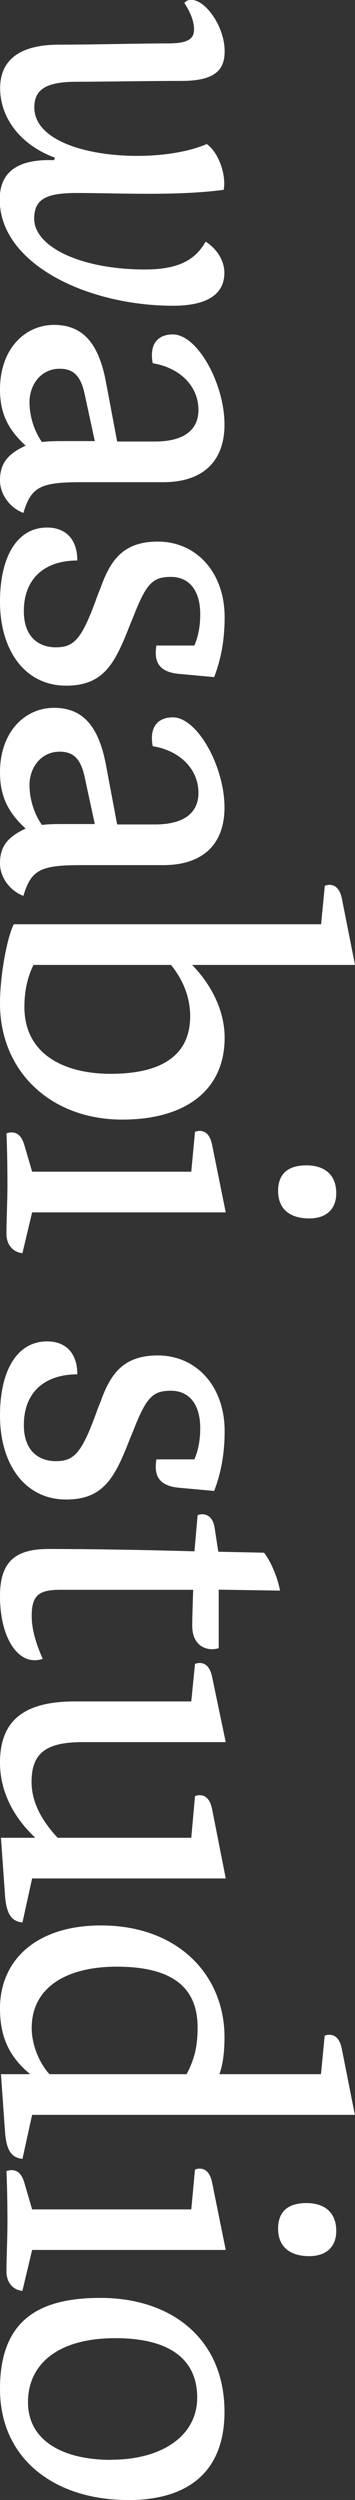 <?xml version="1.0" encoding="UTF-8"?><svg id="Ebene_2" xmlns="http://www.w3.org/2000/svg" viewBox="0 0 25.76 181.36"><rect x="0" y="0" width="25.76" height="181.36" fill="#333333" stroke="none"/><defs><style>.cls-1{fill:#fff;}</style></defs><g id="Ebene_1-2"><g><g><path class="cls-1" d="M1.7,37.21C.77,36.87,0,35.91,0,34.85c0-1.23,.56-1.92,1.86-2.52C.6,31.17,0,30,0,28.25,0,25.33,1.8,23.57,3.92,23.57c1.96,0,3.19,1.16,3.75,4.05l.83,4.41h2.75c2.12,0,3.15-.86,3.15-2.29,0-1.69-1.29-3.05-3.32-3.39-.27-1.49,.46-2.09,1.46-2.09,1.79,0,3.75,3.58,3.75,6.54,0,2.59-1.49,4.18-4.45,4.18H5.88c-2.92,0-3.62,.33-4.18,2.22Zm1.33-5.14c.46-.07,1.06-.07,1.73-.07h2.12l-.76-3.52c-.3-1.29-.86-1.73-1.79-1.73-1.36,0-2.19,1.16-2.19,2.42,0,1,.33,2.09,.9,2.89Z"/><path class="cls-1" d="M13.01,48.89c-1.46-.13-1.86-.86-1.66-2.06h2.75c.27-.6,.43-1.36,.43-2.26,0-1.89-.93-2.72-2.12-2.72-1.33,0-1.79,.46-2.75,2.92l-.23,.56c-1.06,2.72-1.86,4.41-4.61,4.41C1.83,49.76,0,47.2,0,43.65c0-3.25,1.23-5.38,3.42-5.38,1.36,0,2.19,.86,2.19,2.39-2.29,0-3.88,1.23-3.88,3.68,0,1.89,1.1,2.62,2.32,2.62,1.39,0,1.92-.66,3.05-3.82l.2-.5c.73-2.06,1.69-3.35,4.15-3.35,2.82,0,4.85,2.26,4.85,5.48,0,1.76-.3,3.15-.76,4.35l-2.52-.23Z"/><path class="cls-1" d="M1.7,64.99C.77,64.65,0,63.69,0,62.63c0-1.23,.56-1.92,1.86-2.52C.6,58.95,0,57.78,0,56.03c0-2.92,1.79-4.68,3.92-4.68,1.96,0,3.19,1.16,3.75,4.05l.83,4.41h2.75c2.12,0,3.15-.86,3.15-2.29,0-1.69-1.29-3.05-3.32-3.39-.27-1.49,.46-2.09,1.46-2.09,1.79,0,3.75,3.58,3.75,6.54,0,2.59-1.49,4.18-4.45,4.18H5.88c-2.92,0-3.62,.33-4.18,2.22Zm1.33-5.14c.46-.07,1.06-.07,1.73-.07h2.12l-.76-3.52c-.3-1.29-.86-1.73-1.79-1.73-1.36,0-2.19,1.16-2.19,2.42,0,1,.33,2.09,.9,2.89Z"/><path class="cls-1" d="M13.94,70c1.33,1.36,2.36,3.25,2.36,5.28,0,3.82-2.85,5.94-7.43,5.94C3.69,81.22,0,77.73,0,72.79c0-1.99,.5-4.75,1-5.74H23.3l.27-2.79c.07-.03,.2-.07,.33-.07,.46,0,.76,.33,.9,.96l.96,4.85H13.94Zm-5.91,7.9c3.48,0,5.77-1.19,5.77-4.18,0-1.39-.53-2.66-1.39-3.72H2.43c-.46,.93-.66,1.96-.66,3.05,0,3.39,2.82,4.85,6.27,4.85Z"/><path class="cls-1" d="M1.63,90.91c-.73-.07-1.16-.66-1.16-1.39,0-1.19,.07-2.32,.07-3.55,0-1.53-.03-2.82-.07-3.75,.07-.03,.23-.07,.37-.07,.46,0,.76,.33,.93,.93l.56,1.92H13.88l.27-2.89c.07-.03,.2-.07,.33-.07,.46,0,.76,.33,.9,.96l1,4.95H2.33l-.7,2.95Zm20.81-2.52c-1.46,0-2.26-.73-2.26-1.99s.73-1.86,2.06-1.86,2.16,.7,2.16,2.02c0,1.13-.7,1.83-1.96,1.83Z"/><path class="cls-1" d="M13.01,107.93c-1.46-.13-1.86-.86-1.66-2.06h2.75c.27-.6,.43-1.36,.43-2.26,0-1.89-.93-2.72-2.12-2.72-1.33,0-1.79,.46-2.75,2.92l-.23,.56c-1.06,2.72-1.86,4.41-4.61,4.41C1.83,108.8,0,106.24,0,102.69c0-3.25,1.23-5.38,3.42-5.38,1.36,0,2.19,.86,2.19,2.39-2.29,0-3.88,1.23-3.88,3.68,0,1.89,1.1,2.62,2.32,2.62,1.39,0,1.92-.66,3.05-3.82l.2-.5c.73-2.06,1.69-3.35,4.15-3.35,2.82,0,4.85,2.26,4.85,5.48,0,1.76-.3,3.15-.76,4.35l-2.52-.23Z"/><path class="cls-1" d="M15.87,119.57c-.13,.03-.3,.07-.46,.07-.86,0-1.46-.6-1.46-1.69,0-.8,.07-2.62,.07-2.62H4.42c-1.53,0-2.12,.33-2.12,1.89,0,1.06,.37,2.16,.8,3.12-.2,.07-.4,.1-.6,.1C1.13,120.44,0,118.61,0,115.79c0-2.49,1.1-3.42,3.52-3.42,3.22,0,7,.07,10.59,.17l.23-2.62c.07-.03,.2-.07,.33-.07,.46,0,.8,.33,.9,.96l.27,1.76,3.32,.07c.56,.73,1,1.89,1.16,2.75l-4.45-.07v4.25Z"/><path class="cls-1" d="M1.63,139.46c-.8-.07-1.16-.63-1.26-1.89l-.3-4.25H2.56C.87,131.73,0,129.83,0,127.88c0-2.89,1.53-4.45,5.41-4.45H13.88l.27-2.72c.07-.03,.2-.07,.33-.07,.46,0,.76,.33,.9,.96l1,4.78H6.01c-2.72,0-3.72,.83-3.72,2.89,0,1.33,.6,2.66,1.89,4.05H13.88l.27-3.02c.07-.03,.2-.07,.33-.07,.46,0,.76,.33,.9,.96l1,5.08H2.33l-.7,3.19Z"/><path class="cls-1" d="M1.63,156.61c-.8-.07-1.16-.63-1.26-1.89l-.3-4.25H2.19C.67,149.21,0,147.78,0,145.69c0-3.45,2.59-6.01,7.33-6.01,5.61,0,8.96,3.62,8.96,8.1,0,.86-.07,1.86-.37,2.69h7.37l.27-2.79c.07-.03,.2-.07,.33-.07,.46,0,.76,.33,.9,.96l.96,4.85H2.33l-.7,3.19Zm11.91-6.14c.6-1.13,.8-2.09,.8-3.39,0-2.82-1.73-4.41-5.87-4.41-3.58,0-6.17,1.46-6.17,4.45,0,1.23,.56,2.56,1.29,3.35H13.54Z"/><path class="cls-1" d="M1.63,166.19c-.73-.07-1.16-.66-1.16-1.39,0-1.19,.07-2.32,.07-3.55,0-1.53-.03-2.82-.07-3.75,.07-.03,.23-.07,.37-.07,.46,0,.76,.33,.93,.93l.56,1.92H13.88l.27-2.89c.07-.03,.2-.07,.33-.07,.46,0,.76,.33,.9,.96l1,4.94H2.33l-.7,2.95Zm20.81-2.52c-1.46,0-2.26-.73-2.26-1.99s.73-1.86,2.06-1.86,2.16,.7,2.16,2.02c0,1.13-.7,1.83-1.96,1.83Z"/><path class="cls-1" d="M9.26,181.36C4.09,181.36,0,178.48,0,173.3s3.05-6.6,7.3-6.6c5.11,0,8.99,2.95,8.99,8.26,0,4.02-2.26,6.41-7.04,6.41Zm-1.19-2.92c3.62,0,6.24-1.69,6.24-4.51s-2.06-4.31-5.94-4.31c-4.18,0-6.34,1.89-6.34,4.65s2.49,4.18,6.04,4.18Z"/></g><path class="cls-1" d="M3.92,11.61l.07-.17c-2.46-.9-3.98-2.85-3.98-5.05,0-1.89,1.23-3.15,4.28-3.15,2.56,0,5.71-.09,7.9-.09,1.39,0,1.89-.3,1.89-1s-.33-1.36-.7-1.93c.13-.17,.3-.23,.5-.23,1.03,0,2.42,1.93,2.42,3.72,0,1.23-.53,2.16-3.12,2.16-2.46,0-5.68,.06-7.6,.06-2.19,0-3.09,.53-3.09,1.86,0,3.65,8.7,4.32,12.51,2.66,.9,.63,1.43,2.32,1.23,3.32-3.39,.46-7.67,.23-10.66,.23-2.19,0-3.09,.43-3.09,1.86,0,2.06,3.42,3.69,8.03,3.69,2.39,0,3.65-.66,4.41-2.02,.8,.5,1.36,1.36,1.36,2.26,0,1.63-1.36,2.39-3.72,2.39-6.21,0-12.58-3.03-12.58-7.71,0-1.86,1.13-2.95,3.92-2.85Z"/></g></g></svg>